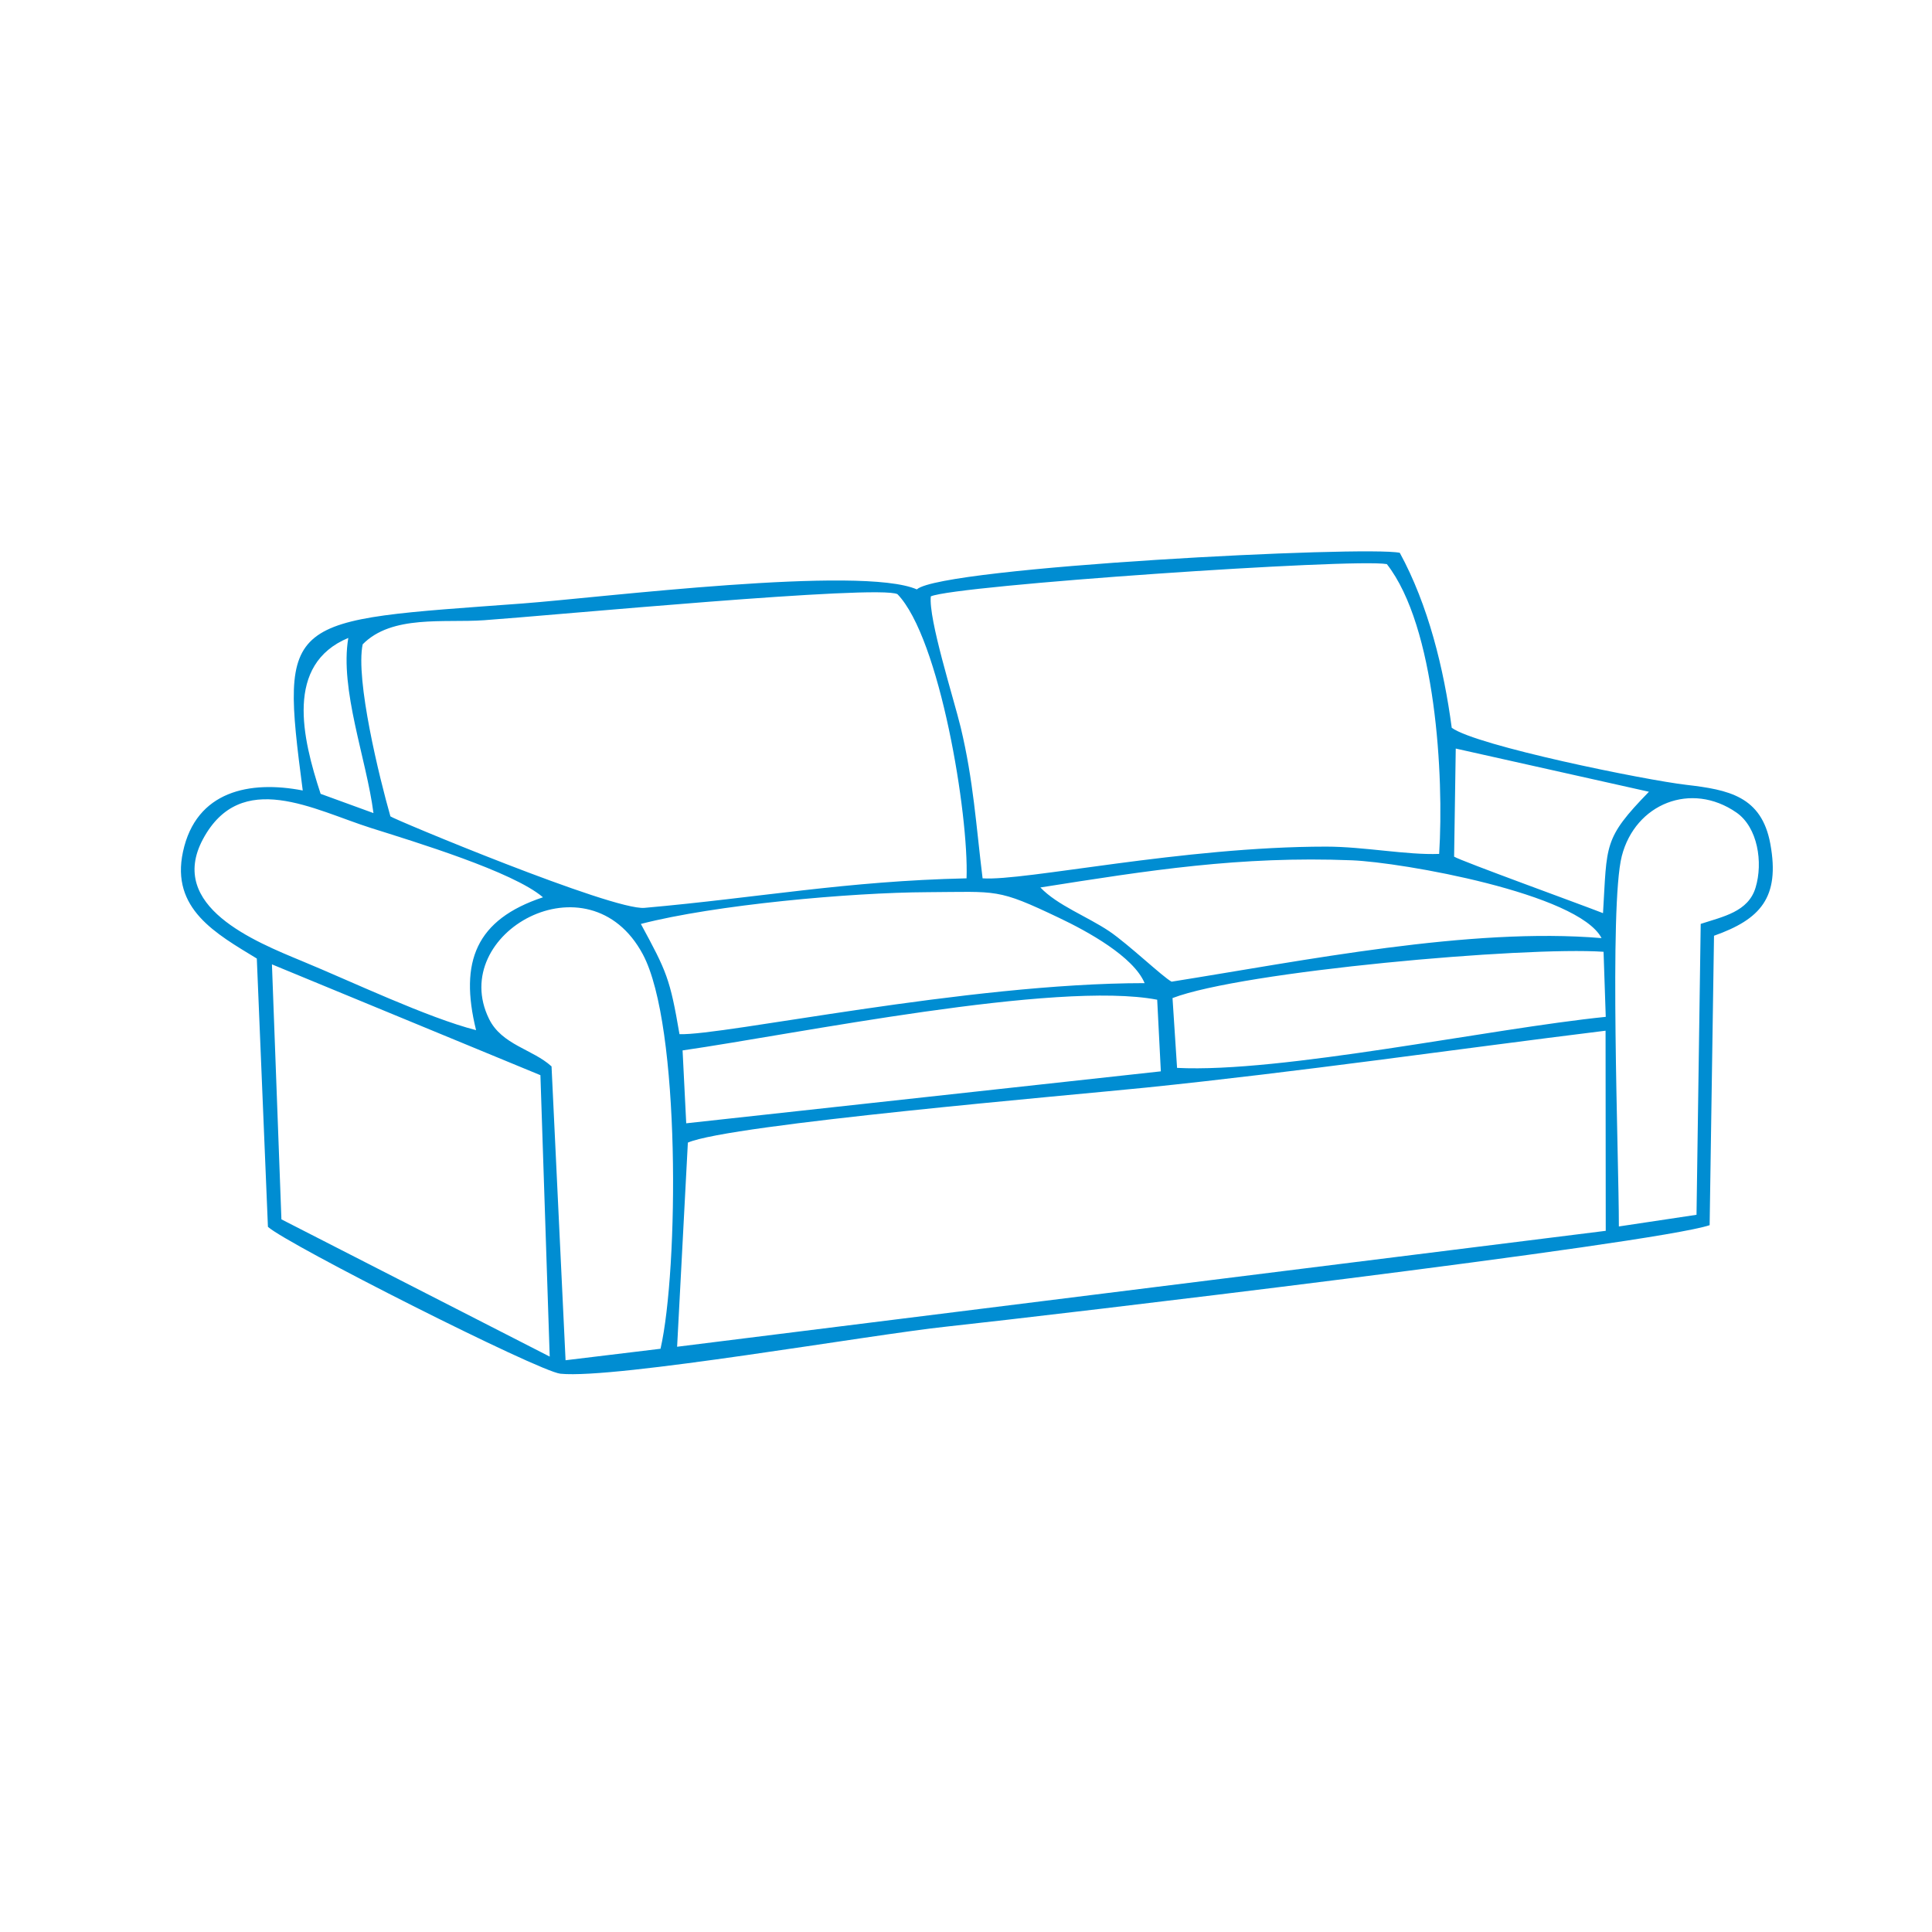 <svg xmlns="http://www.w3.org/2000/svg" xml:space="preserve" width="106mm" height="106mm" style="shape-rendering:geometricPrecision;text-rendering:geometricPrecision;image-rendering:optimizeQuality;fill-rule:evenodd;clip-rule:evenodd" viewBox="0 0 10600 10600"><path d="m3715 7389 59-1120c229-100 2115-261 2515-302 846-87 1678-208 2520-312l1 1098zM1492 5291l1473 608 51 1544-1472-753zm2254 472c617-89 2050-384 2603-278l20 393-2604 285-20-400zm2687-287c383-147 1934-284 2365-254l12 357c-633 64-1780 309-2352 280l-25-384zm-3408 374c-102-93-272-117-342-260-230-469 548-907 844-354 208 389 196 1730 97 2164l-521 63-77-1613zm492-781c406-105 1149-172 1571-174 388-2 381-22 723 141 154 73 408 212 469 358-976 0-2314 289-2552 280-52-305-70-343-212-605zm2192-200c596-94 1094-173 1707-149 278 11 1244 182 1371 427-722-61-1635 124-2359 239-49-26-234-203-341-276-122-82-286-143-379-241zm3173 1860c0-382-54-1758 16-2032 74-288 381-411 629-239 117 81 147 274 105 412-40 133-179 159-301 199l-23 1596zM2612 5652c-266-68-686-268-955-379-258-107-740-300-544-668 209-391 610-161 923-62 237 75 779 239 943 380-367 122-460 352-367 729m5375-1545 1060 237c-252 259-229 288-252 666-125-49-779-286-817-310l9-592zm-6228 248c-101-307-196-710 152-855-48 283 100 665 138 961l-291-106zm231-820c160-163 448-117 664-132 372-26 2167-197 2270-143 233 241 392 1212 379 1559-665 15-1136 106-1767 162-174 16-1385-490-1394-502-60-210-193-751-152-945zm3117-263c137-61 2317-210 2502-177 268 343 314 1162 287 1590-177 7-413-40-620-40-788 0-1654 190-1885 174-36-293-50-535-120-828-39-161-178-595-164-720zm-76-38c-305-134-1737 45-2164 77-1307 97-1332 60-1206 1026-289-56-585 1-657 336-68 314 182 450 405 586l61 1472c105 96 1486 794 1605 806 306 30 1697-214 2122-259 560-60 3875-453 4183-556l24-1588c254-90 363-209 309-504-48-262-230-297-461-324-225-26-1151-214-1287-313-43-324-129-674-285-960-184-40-2504 77-2649 200z" style="fill:#008dd2"/></svg>